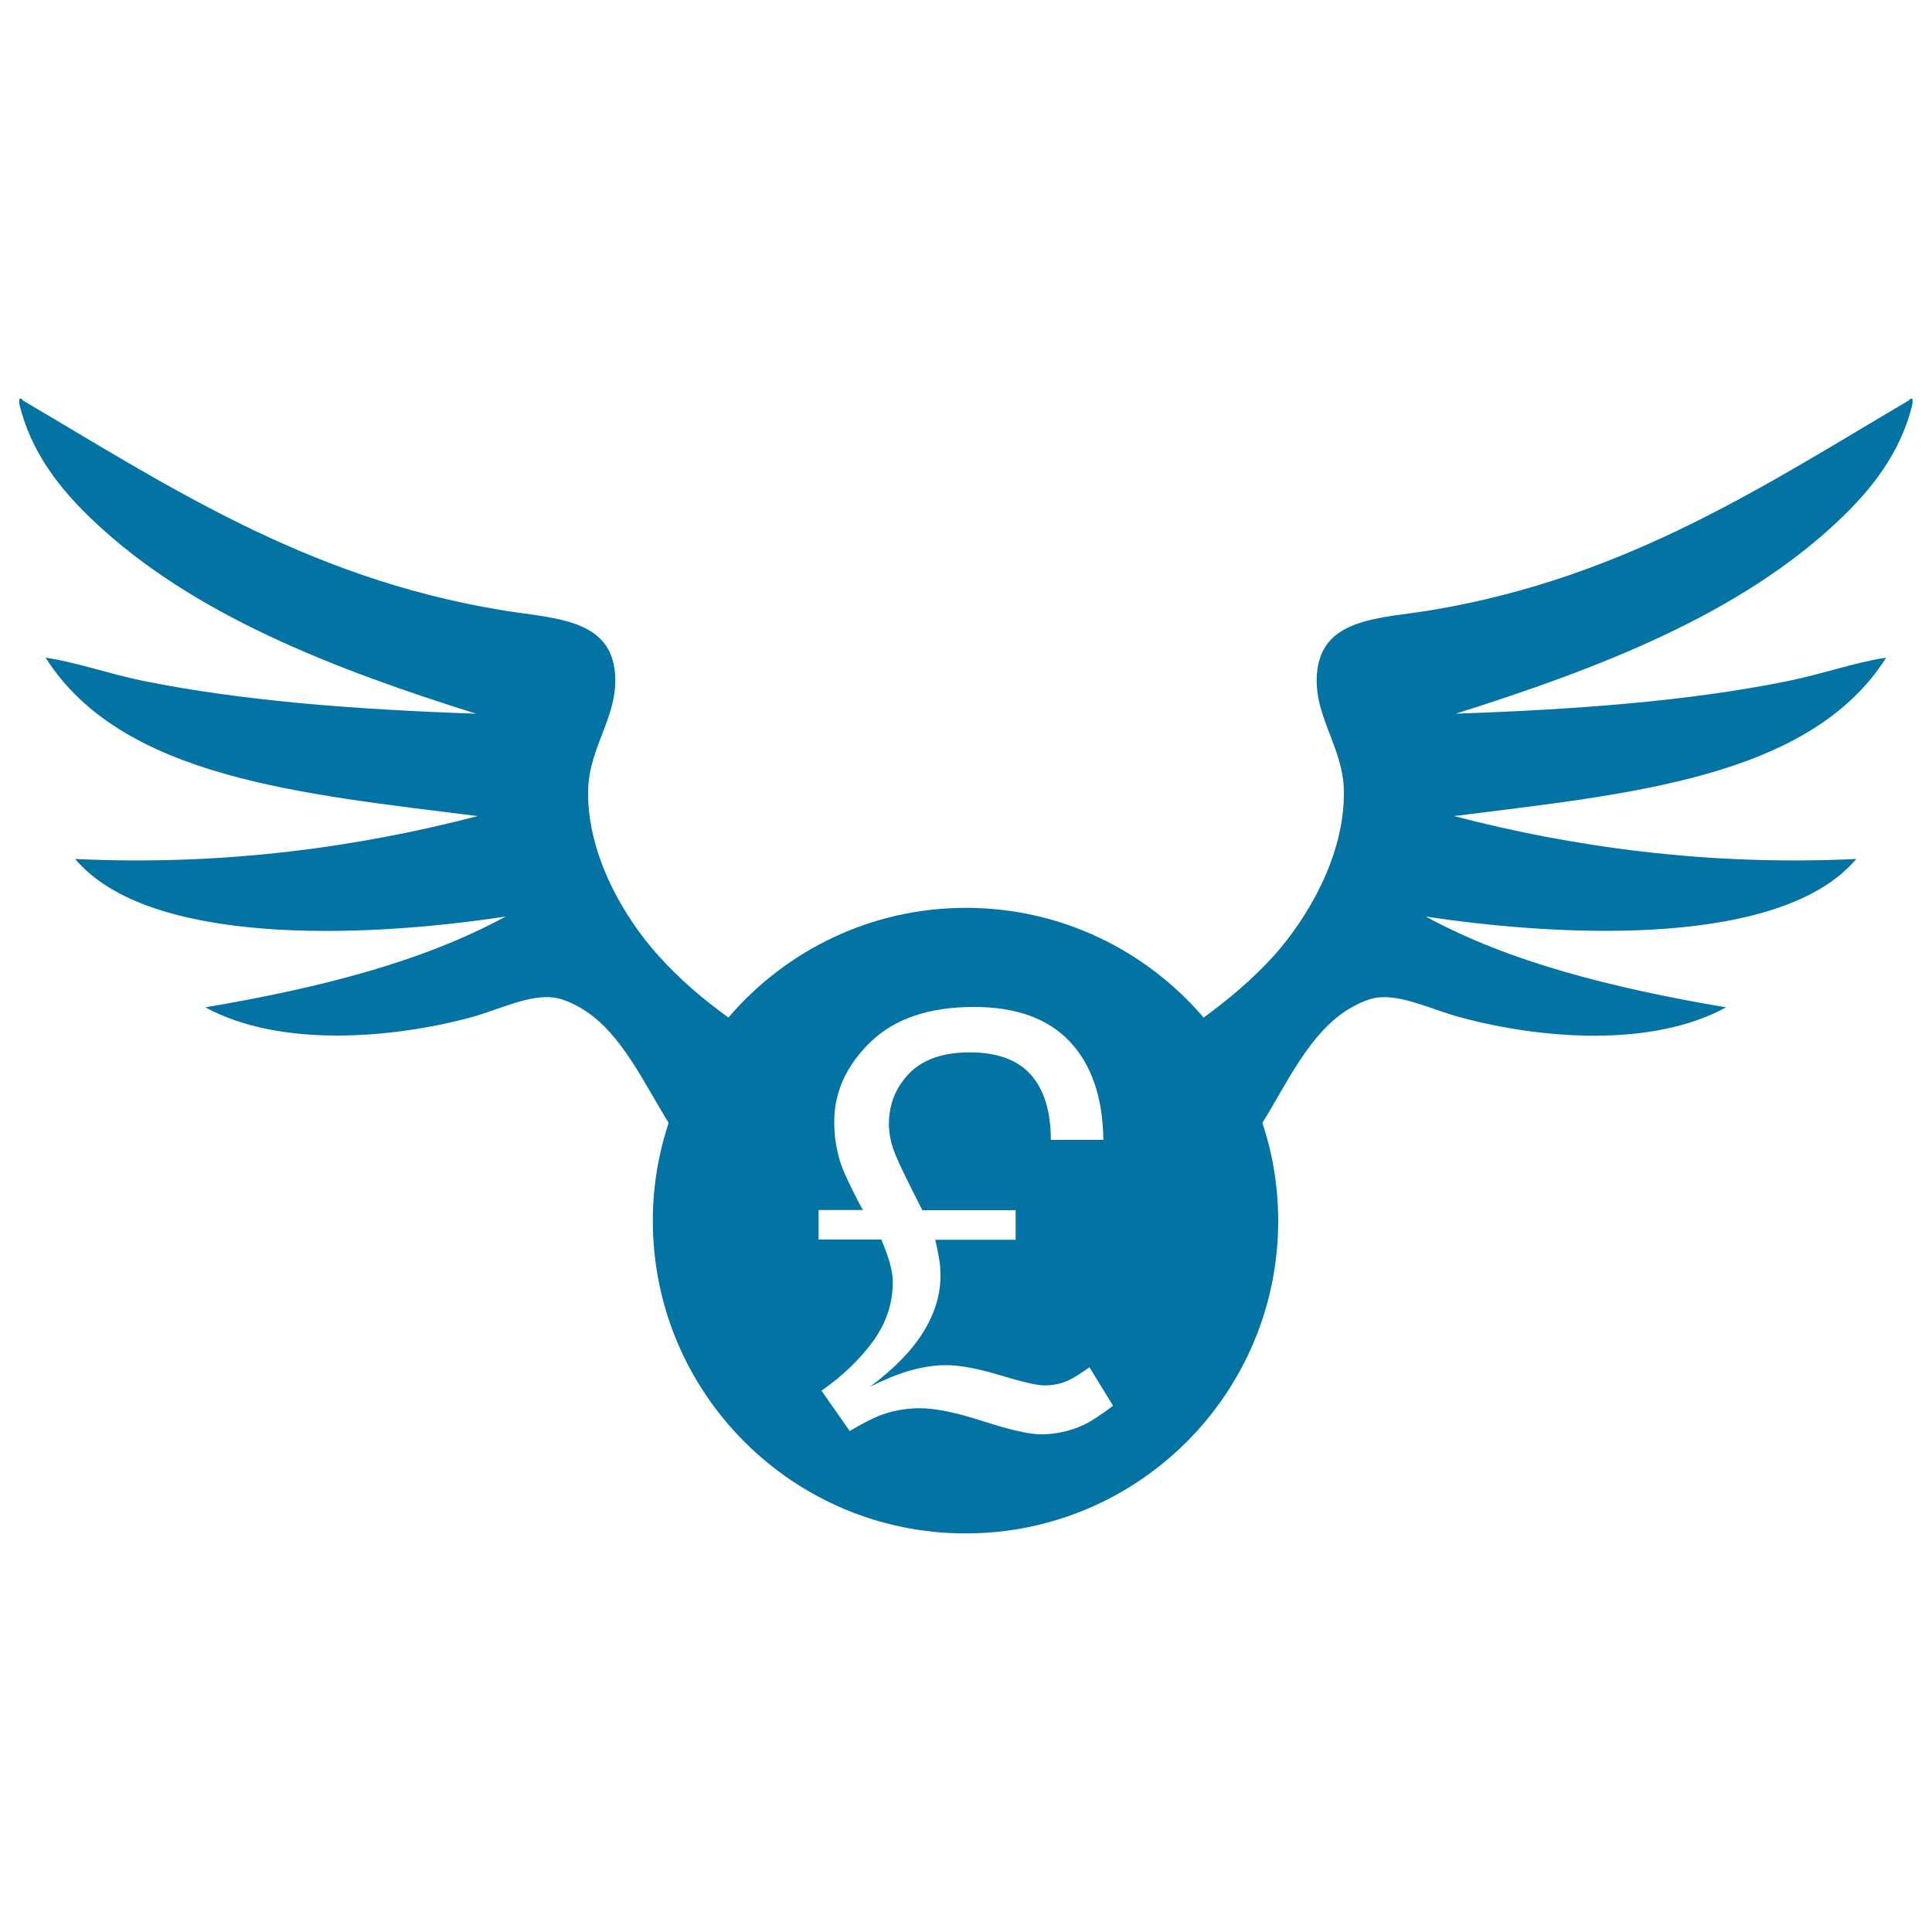 <svg xmlns="http://www.w3.org/2000/svg" viewBox="0 0 1000 1000" style="fill:#0273a2">
<title>British Pound Coin With Wings SVG icon</title>
<g><path d="M741.6,315.7c-26.1,4.4-56.1,3.7-59.7,30.8c-3.1,23.2,13.4,39.4,13.7,63.1c0.4,33.5-19,65.6-35.8,84.6C648.2,507,636,517.2,623,526.7c-29.7-34.7-73.7-56.8-123-56.8c-49.3,0-93.3,22.1-123,56.8c-13-9.5-25.2-19.7-36.7-32.6c-16.9-18.9-36.3-51-35.9-84.6c0.3-23.7,16.8-39.9,13.7-63.1c-3.6-27-33.7-26.3-59.7-30.8c-101-16.9-173.3-65.3-246.7-108.4c-0.2-0.7-0.7-1-1.7-0.8c0,0.8,0,1.7,0,2.6c5.9,25.1,21.3,44.5,38.4,60.6c51.1,48.4,123.5,76.4,198,99.8c-61.3-2.1-120.6-6.5-172.4-17c-17.7-3.6-33.8-9.5-50.4-12c39.5,62.4,133.2,70.6,223.6,82c-60.5,15.8-131,25.9-208.3,22.2c37.9,45,148,41.2,222.8,29.8c-43.7,23.8-97.7,37.2-155.4,47c38.4,20.9,96,16.3,137.4,5.2c14.3-3.9,30.5-12.2,43.5-10.2c4.8,0.7,11,3.8,14.5,6c20.1,12.4,31.7,38.5,44.4,58.8c-5.3,15.9-8.2,33-8.2,50.7c0,89.3,72.5,161.8,161.9,161.8c89.4,0,161.8-72.5,161.8-161.8c0-17.7-2.9-34.8-8.2-50.7c12.7-20.4,24.3-46.4,44.5-58.8c3.6-2.2,9.7-5.3,14.5-6c13-1.9,29.3,6.4,43.6,10.2c41.4,11.2,99.1,15.8,137.4-5.2c-57.7-9.8-111.7-23.1-155.4-47c74.8,11.3,184.9,15.2,222.8-29.8c-77.3,3.7-147.7-6.4-208.2-22.2c90.4-11.4,184.1-19.6,223.7-82c-16.5,2.5-32.7,8.4-50.4,12c-51.7,10.6-111.1,14.9-172.4,17c74.5-23.5,146.9-51.5,198-99.8c17.1-16.1,32.5-35.5,38.4-60.6c0-0.9,0-1.7,0-2.6c-1-0.2-1.6,0.2-1.8,0.8C914.8,250.3,842.6,298.7,741.6,315.7z M561.6,737.2c-7.2,3.4-14.7,5.2-22.8,5.2c-5.9,0-15.8-2.2-29.7-6.7c-13.9-4.5-24.8-6.8-32.9-6.8c-7.5,0-14.5,1.3-21.2,3.9c-3.9,1.6-9,4.2-15.2,7.9l-14.6-20.9c11.1-7.7,20-16.4,26.8-25.7c6.7-9.3,10.1-19.5,10.1-30.5c0-3.1-0.6-6.8-1.9-11.1c-0.8-2.6-2.1-6.3-4-10.9h-32.5v-15.3h23.1c0,0.5-1.7-2.6-5-9.2c-3.3-6.6-5.5-11.5-6.5-14.5c-1-2.9-1.8-6.2-2.5-9.9c-0.7-3.8-1-7.8-1-12.1c0-15.3,6.2-29,18.7-41.2c12.5-12.1,30.3-18.2,53.6-18.2c21.9,0,38.4,6,49.7,18c11.3,12.1,17,28.9,17.3,50.8h-27.2c0-14.8-3.5-26.1-10.4-33.8c-6.9-7.7-17.5-11.5-31.6-11.5c-13.7,0-24.1,3.6-31.2,10.8c-7,7.2-10.6,16-10.6,26.3c0,5.1,1.1,10.3,3.3,15.7c2.2,5.4,6.9,15,14,28.9h48.3v15.3h-41.6c1,4.5,1.7,8,2.1,10.6c0.4,2.5,0.6,5.2,0.6,7.9c0,9.8-2.9,19.5-8.8,29.1c-5.9,9.6-15.1,19.1-27.7,28.5c6.8-3.4,13.4-6.2,20-8.2c6.6-1.9,13-3,19.3-3c7.1,0,16.4,1.7,28,5.2c11.6,3.5,19.3,5.3,22.9,5.3c4.6,0,8.8-0.9,12.7-2.7c2.3-1.1,5.9-3.3,10.7-6.7l12.2,19.9C570.7,731.7,565.9,735,561.6,737.2z"/></g>
</svg>